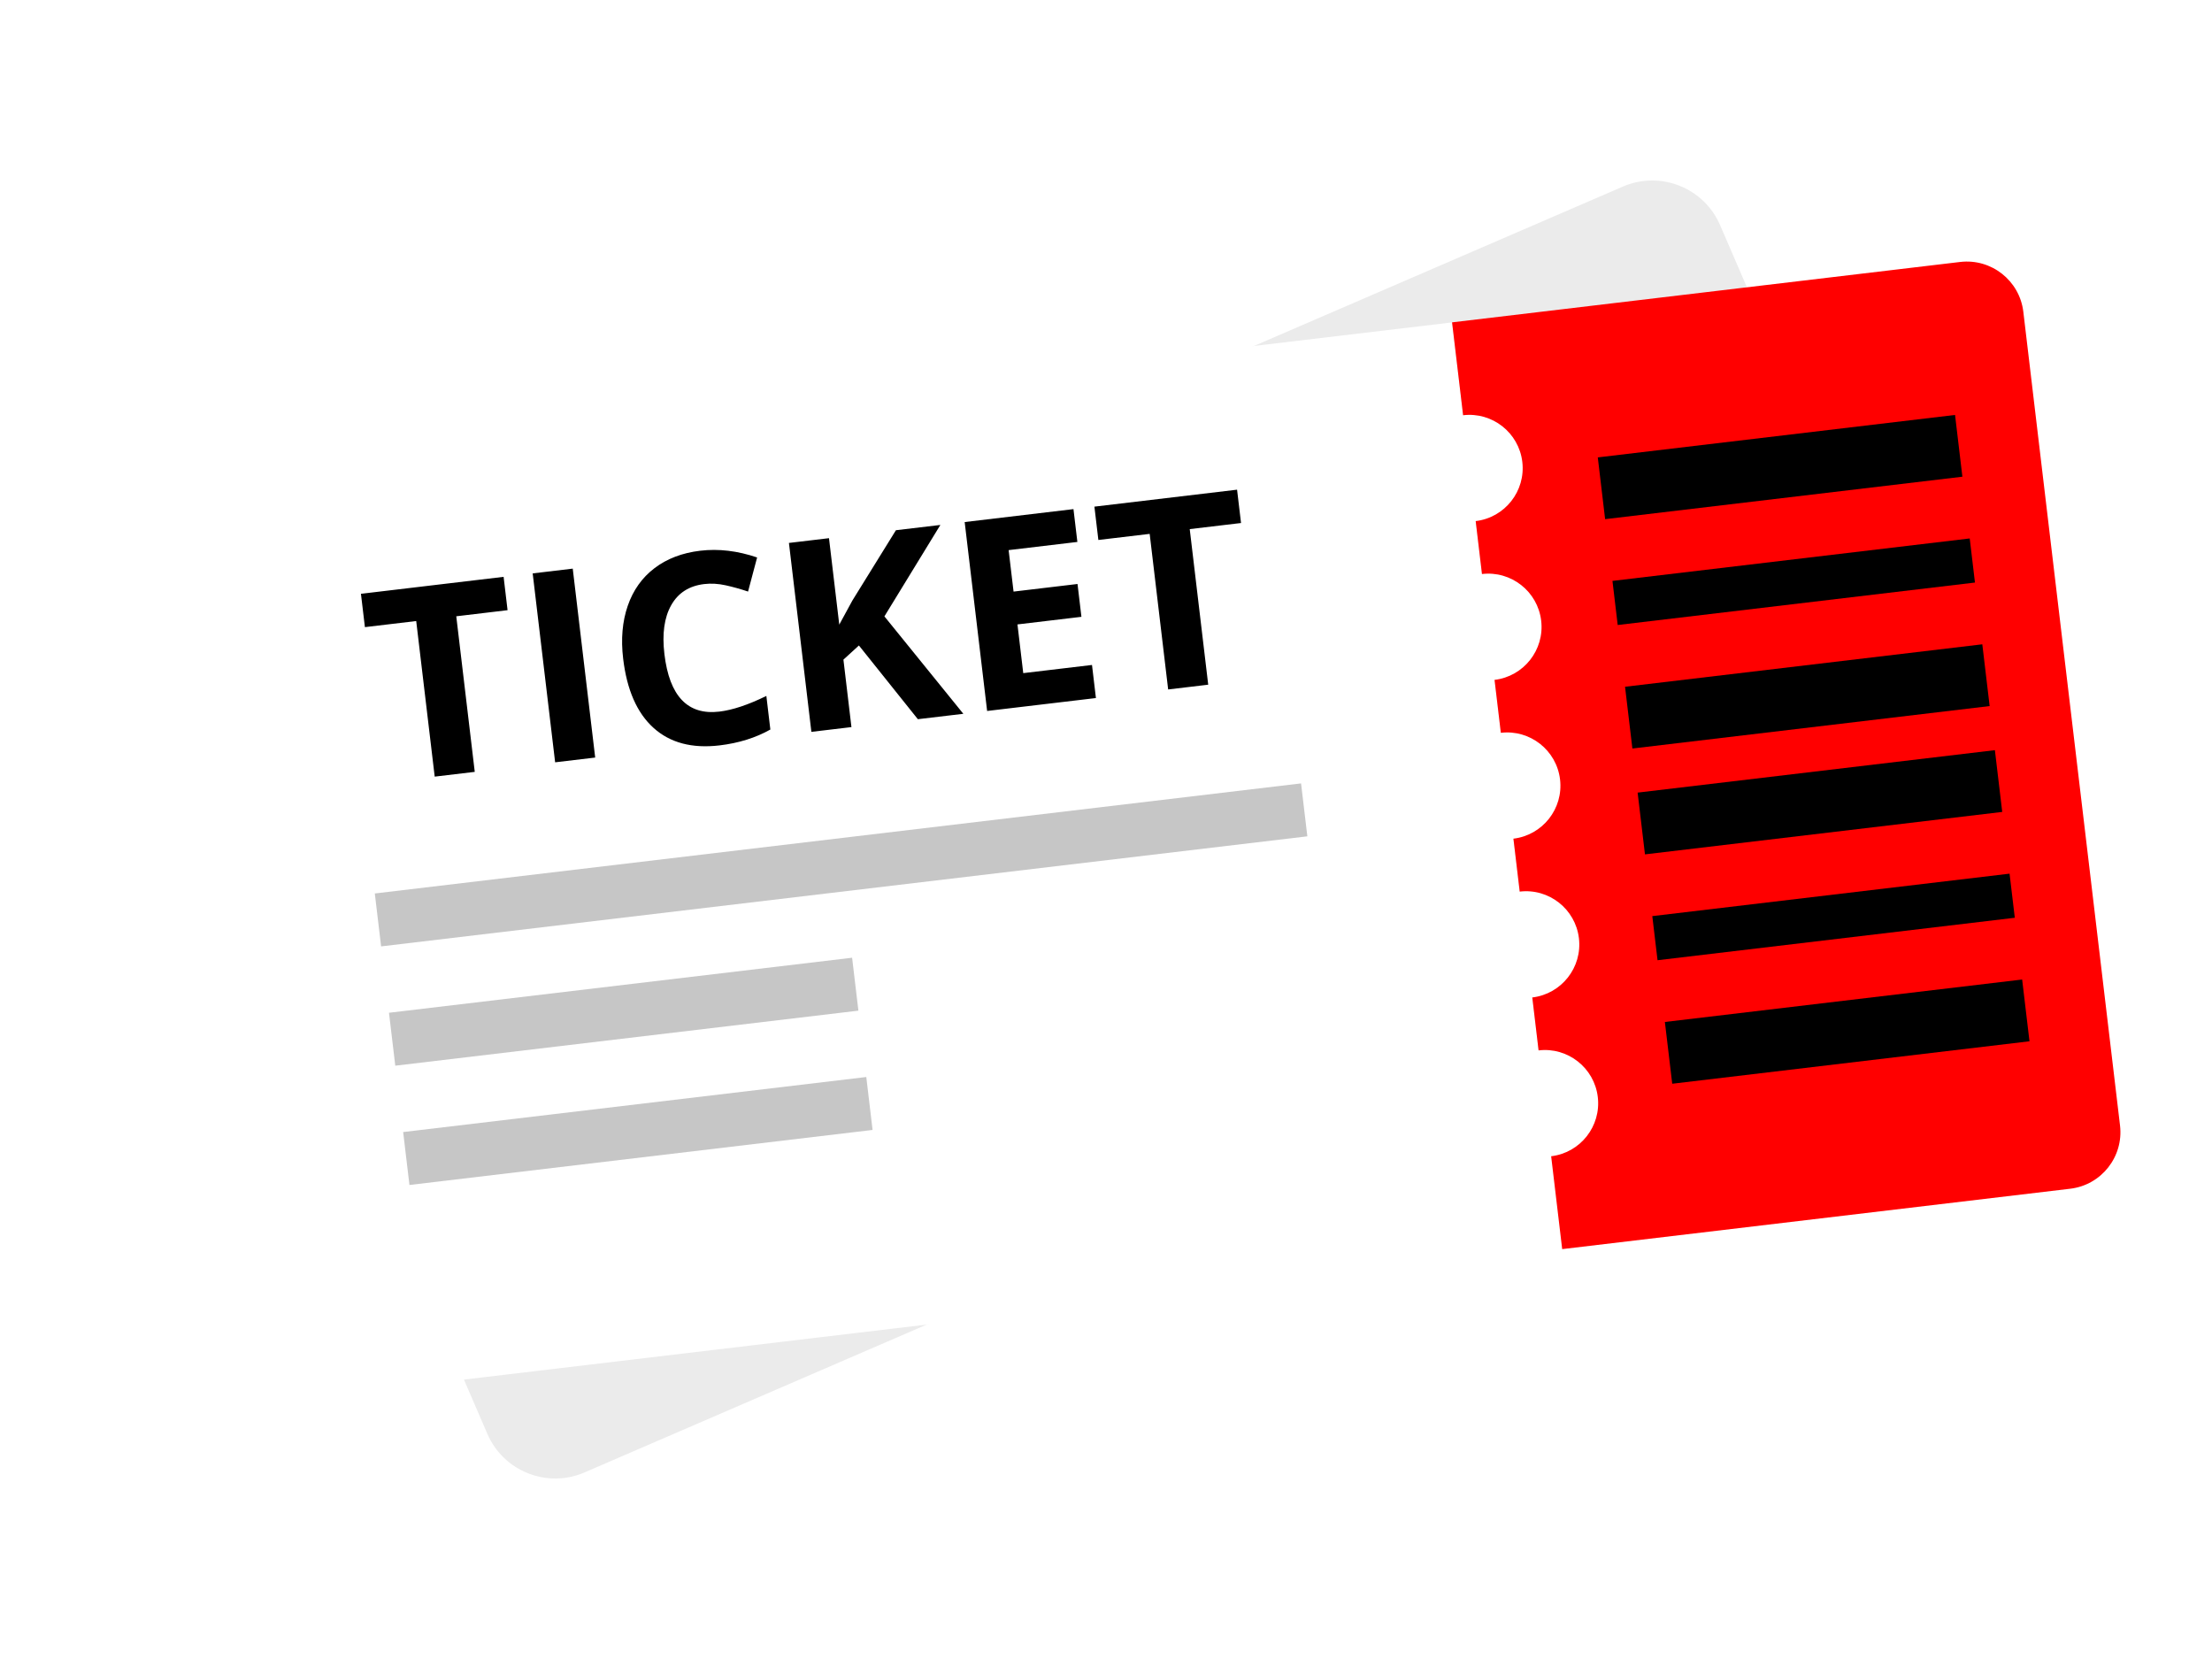 <?xml version="1.0" encoding="UTF-8" standalone="no"?><!-- Generator: Gravit.io --><svg xmlns="http://www.w3.org/2000/svg" xmlns:xlink="http://www.w3.org/1999/xlink" style="isolation:isolate" viewBox="0 0 200 150" width="200pt" height="150pt"><defs><clipPath id="_clipPath_KHktUgoxLK7GrNACENr0g47dqGFLmCKF"><rect width="200" height="150"/></clipPath></defs><g clip-path="url(#_clipPath_KHktUgoxLK7GrNACENr0g47dqGFLmCKF)"><g><defs><filter id="fRorlgBY3XRk5hbRc6zhLvkSK9JCbvbz" x="-200%" y="-200%" width="400%" height="400%" filterUnits="objectBoundingBox" color-interpolation-filters="sRGB"><feGaussianBlur xmlns="http://www.w3.org/2000/svg" in="SourceGraphic" stdDeviation="2.147"/><feOffset xmlns="http://www.w3.org/2000/svg" dx="0" dy="0" result="pf_100_offsetBlur"/><feFlood xmlns="http://www.w3.org/2000/svg" flood-color="#000000" flood-opacity="0.65"/><feComposite xmlns="http://www.w3.org/2000/svg" in2="pf_100_offsetBlur" operator="in" result="pf_100_dropShadow"/><feBlend xmlns="http://www.w3.org/2000/svg" in="SourceGraphic" in2="pf_100_dropShadow" mode="normal"/></filter></defs><g filter="url(#fRorlgBY3XRk5hbRc6zhLvkSK9JCbvbz)"><path d="M 25.293 69.338 L 146.739 16.869 C 150.124 15.406 154.06 16.967 155.522 20.353 L 177.781 71.878 C 179.244 75.263 177.683 79.199 174.297 80.662 L 52.851 133.131 C 49.466 134.594 45.53 133.033 44.068 129.647 L 21.809 78.122 C 20.346 74.737 21.907 70.801 25.293 69.338 Z" style="stroke:none;fill:#EBEBEB;stroke-miterlimit:10;"/></g><g filter="url(#9YMC9p4OeZcG0gIk937vQBUbhPtMPCMj)"><path d=" M 13.552 95.739 L 16.4 119.702 C 16.922 124.095 20.912 127.238 25.305 126.715 L 141.247 112.936 L 131.289 29.151 L 15.348 42.93 C 10.955 43.452 7.812 47.442 8.334 51.836 L 11.182 75.799 L 11.182 75.799 C 16.685 75.145 21.683 79.081 22.337 84.584 C 22.991 90.086 19.055 95.085 13.552 95.739 Z " fill-rule="evenodd" fill="rgb(255,255,255)"/><path d=" M 41.254 55.722 L 42.926 69.789 L 39.304 70.219 L 37.632 56.152 L 32.994 56.703 L 32.635 53.689 L 45.534 52.156 L 45.892 55.17 L 41.254 55.722 Z  M 53.815 68.495 L 50.193 68.925 L 48.163 51.844 L 51.785 51.413 L 53.815 68.495 Z  M 63.669 52.809 L 63.669 52.809 L 63.669 52.809 Q 61.625 53.052 60.686 54.722 L 60.686 54.722 L 60.686 54.722 Q 59.746 56.391 60.073 59.137 L 60.073 59.137 L 60.073 59.137 Q 60.752 64.85 65.04 64.341 L 65.04 64.341 L 65.04 64.341 Q 66.839 64.127 69.291 62.923 L 69.291 62.923 L 69.652 65.961 L 69.652 65.961 Q 67.653 67.087 65.059 67.395 L 65.059 67.395 L 65.059 67.395 Q 61.332 67.838 59.089 65.812 L 59.089 65.812 L 59.089 65.812 Q 56.846 63.786 56.343 59.557 L 56.343 59.557 L 56.343 59.557 Q 56.026 56.893 56.758 54.774 L 56.758 54.774 L 56.758 54.774 Q 57.49 52.655 59.179 51.37 L 59.179 51.37 L 59.179 51.37 Q 60.869 50.085 63.311 49.794 L 63.311 49.794 L 63.311 49.794 Q 65.8 49.499 68.455 50.404 L 68.455 50.404 L 67.636 53.487 L 67.636 53.487 Q 66.624 53.145 65.614 52.921 L 65.614 52.921 L 65.614 52.921 Q 64.604 52.698 63.669 52.809 Z  M 79.965 55.73 L 87.102 64.539 L 82.989 65.027 L 77.659 58.362 L 76.259 59.642 L 76.984 65.741 L 73.362 66.172 L 71.332 49.09 L 74.954 48.66 L 75.883 56.476 L 77.069 54.297 L 81.006 47.94 L 85.025 47.463 L 79.965 55.73 Z  M 98.734 60.123 L 99.089 63.114 L 89.252 64.283 L 87.222 47.202 L 97.059 46.032 L 97.412 49 L 91.196 49.739 L 91.642 53.489 L 97.425 52.802 L 97.778 55.77 L 91.995 56.457 L 92.518 60.862 L 98.734 60.123 Z  M 107.571 47.84 L 109.242 61.907 L 105.62 62.338 L 103.949 48.271 L 99.31 48.822 L 98.952 45.808 L 111.851 44.275 L 112.209 47.289 L 107.571 47.84 Z " fill="rgb(0,0,0)"/><rect x="33.88" y="75.791" width="84.338" height="4.819" transform="matrix(0.993,-0.118,0.118,0.993,-8.697,9.521)" fill="rgb(198,198,198)"/><rect x="35.309" y="89.065" width="42.169" height="4.819" transform="matrix(0.993,-0.118,0.118,0.993,-10.401,7.295)" fill="rgb(198,198,198)"/><rect x="36.591" y="99.851" width="42.169" height="4.819" transform="matrix(0.993,-0.118,0.118,0.993,-11.665,7.521)" fill="rgb(198,198,198)"/><path d="M 187.182 107.48 L 141.247 112.94 L 131.29 29.146 L 177.225 23.686 C 180.045 23.351 182.606 25.369 182.941 28.189 L 191.684 101.763 C 192.019 104.583 190.002 107.145 187.182 107.48 Z" style="stroke:none;fill:#FF0000;stroke-miterlimit:10;"/><g><path d=" M 133.188 85.969 C 132.875 83.328 134.764 80.929 137.405 80.615 C 140.047 80.301 142.446 82.19 142.76 84.832 C 143.074 87.473 141.184 89.872 138.543 90.186 C 135.902 90.5 133.502 88.61 133.188 85.969 Z " fill="rgb(255,255,255)"/><path d=" M 134.895 100.326 C 134.581 97.685 136.47 95.286 139.112 94.972 C 141.753 94.658 144.152 96.547 144.466 99.189 C 144.78 101.83 142.89 104.229 140.249 104.543 C 137.608 104.857 135.209 102.967 134.895 100.326 Z " fill="rgb(255,255,255)"/><path d=" M 131.482 71.612 C 131.168 68.971 133.058 66.572 135.699 66.258 C 138.34 65.944 140.74 67.834 141.053 70.475 C 141.367 73.116 139.478 75.515 136.837 75.829 C 134.195 76.143 131.796 74.254 131.482 71.612 Z " fill="rgb(255,255,255)"/><path d=" M 129.776 57.255 C 129.462 54.614 131.352 52.215 133.993 51.901 C 136.634 51.587 139.033 53.477 139.347 56.118 C 139.661 58.759 137.772 61.158 135.13 61.472 C 132.489 61.786 130.09 59.897 129.776 57.255 Z " fill="rgb(255,255,255)"/><path d=" M 128.07 42.899 C 127.756 40.257 129.645 37.858 132.287 37.544 C 134.928 37.23 137.327 39.12 137.641 41.761 C 137.955 44.402 136.065 46.802 133.424 47.115 C 130.783 47.429 128.384 45.54 128.07 42.899 Z " fill="rgb(255,255,255)"/></g><g><rect x="150.753" y="90.462" width="32.53" height="5.623" transform="matrix(0.993,-0.118,0.118,0.993,-9.84,20.363)" fill="rgb(0,0,0)"/><rect x="148.288" y="69.724" width="32.53" height="5.623" transform="matrix(0.993,-0.118,0.118,0.993,-7.41,19.927)" fill="rgb(0,0,0)"/><rect x="147.151" y="60.153" width="32.53" height="5.623" transform="matrix(0.993,-0.118,0.118,0.993,-6.289,19.726)" fill="rgb(0,0,0)"/><rect x="144.686" y="39.415" width="32.53" height="5.623" transform="matrix(0.993,-0.118,0.118,0.993,-3.859,19.29)" fill="rgb(0,0,0)"/><rect x="149.52" y="80.896" width="32.53" height="4.016" transform="matrix(0.993,-0.118,0.118,0.993,-8.625,20.145)" fill="rgb(0,0,0)"/><rect x="145.918" y="50.587" width="32.53" height="4.016" transform="matrix(0.993,-0.118,0.118,0.993,-5.074,19.508)" fill="rgb(0,0,0)"/></g></g><defs><filter id="9YMC9p4OeZcG0gIk937vQBUbhPtMPCMj" x="-200%" y="-200%" width="400%" height="400%" filterUnits="objectBoundingBox" color-interpolation-filters="sRGB"><feGaussianBlur xmlns="http://www.w3.org/2000/svg" in="SourceGraphic" stdDeviation="2.147"/><feOffset xmlns="http://www.w3.org/2000/svg" dx="0" dy="0" result="pf_100_offsetBlur"/><feFlood xmlns="http://www.w3.org/2000/svg" flood-color="#000000" flood-opacity="0.65"/><feComposite xmlns="http://www.w3.org/2000/svg" in2="pf_100_offsetBlur" operator="in" result="pf_100_dropShadow"/><feBlend xmlns="http://www.w3.org/2000/svg" in="SourceGraphic" in2="pf_100_dropShadow" mode="normal"/></filter></defs></g></g></svg>